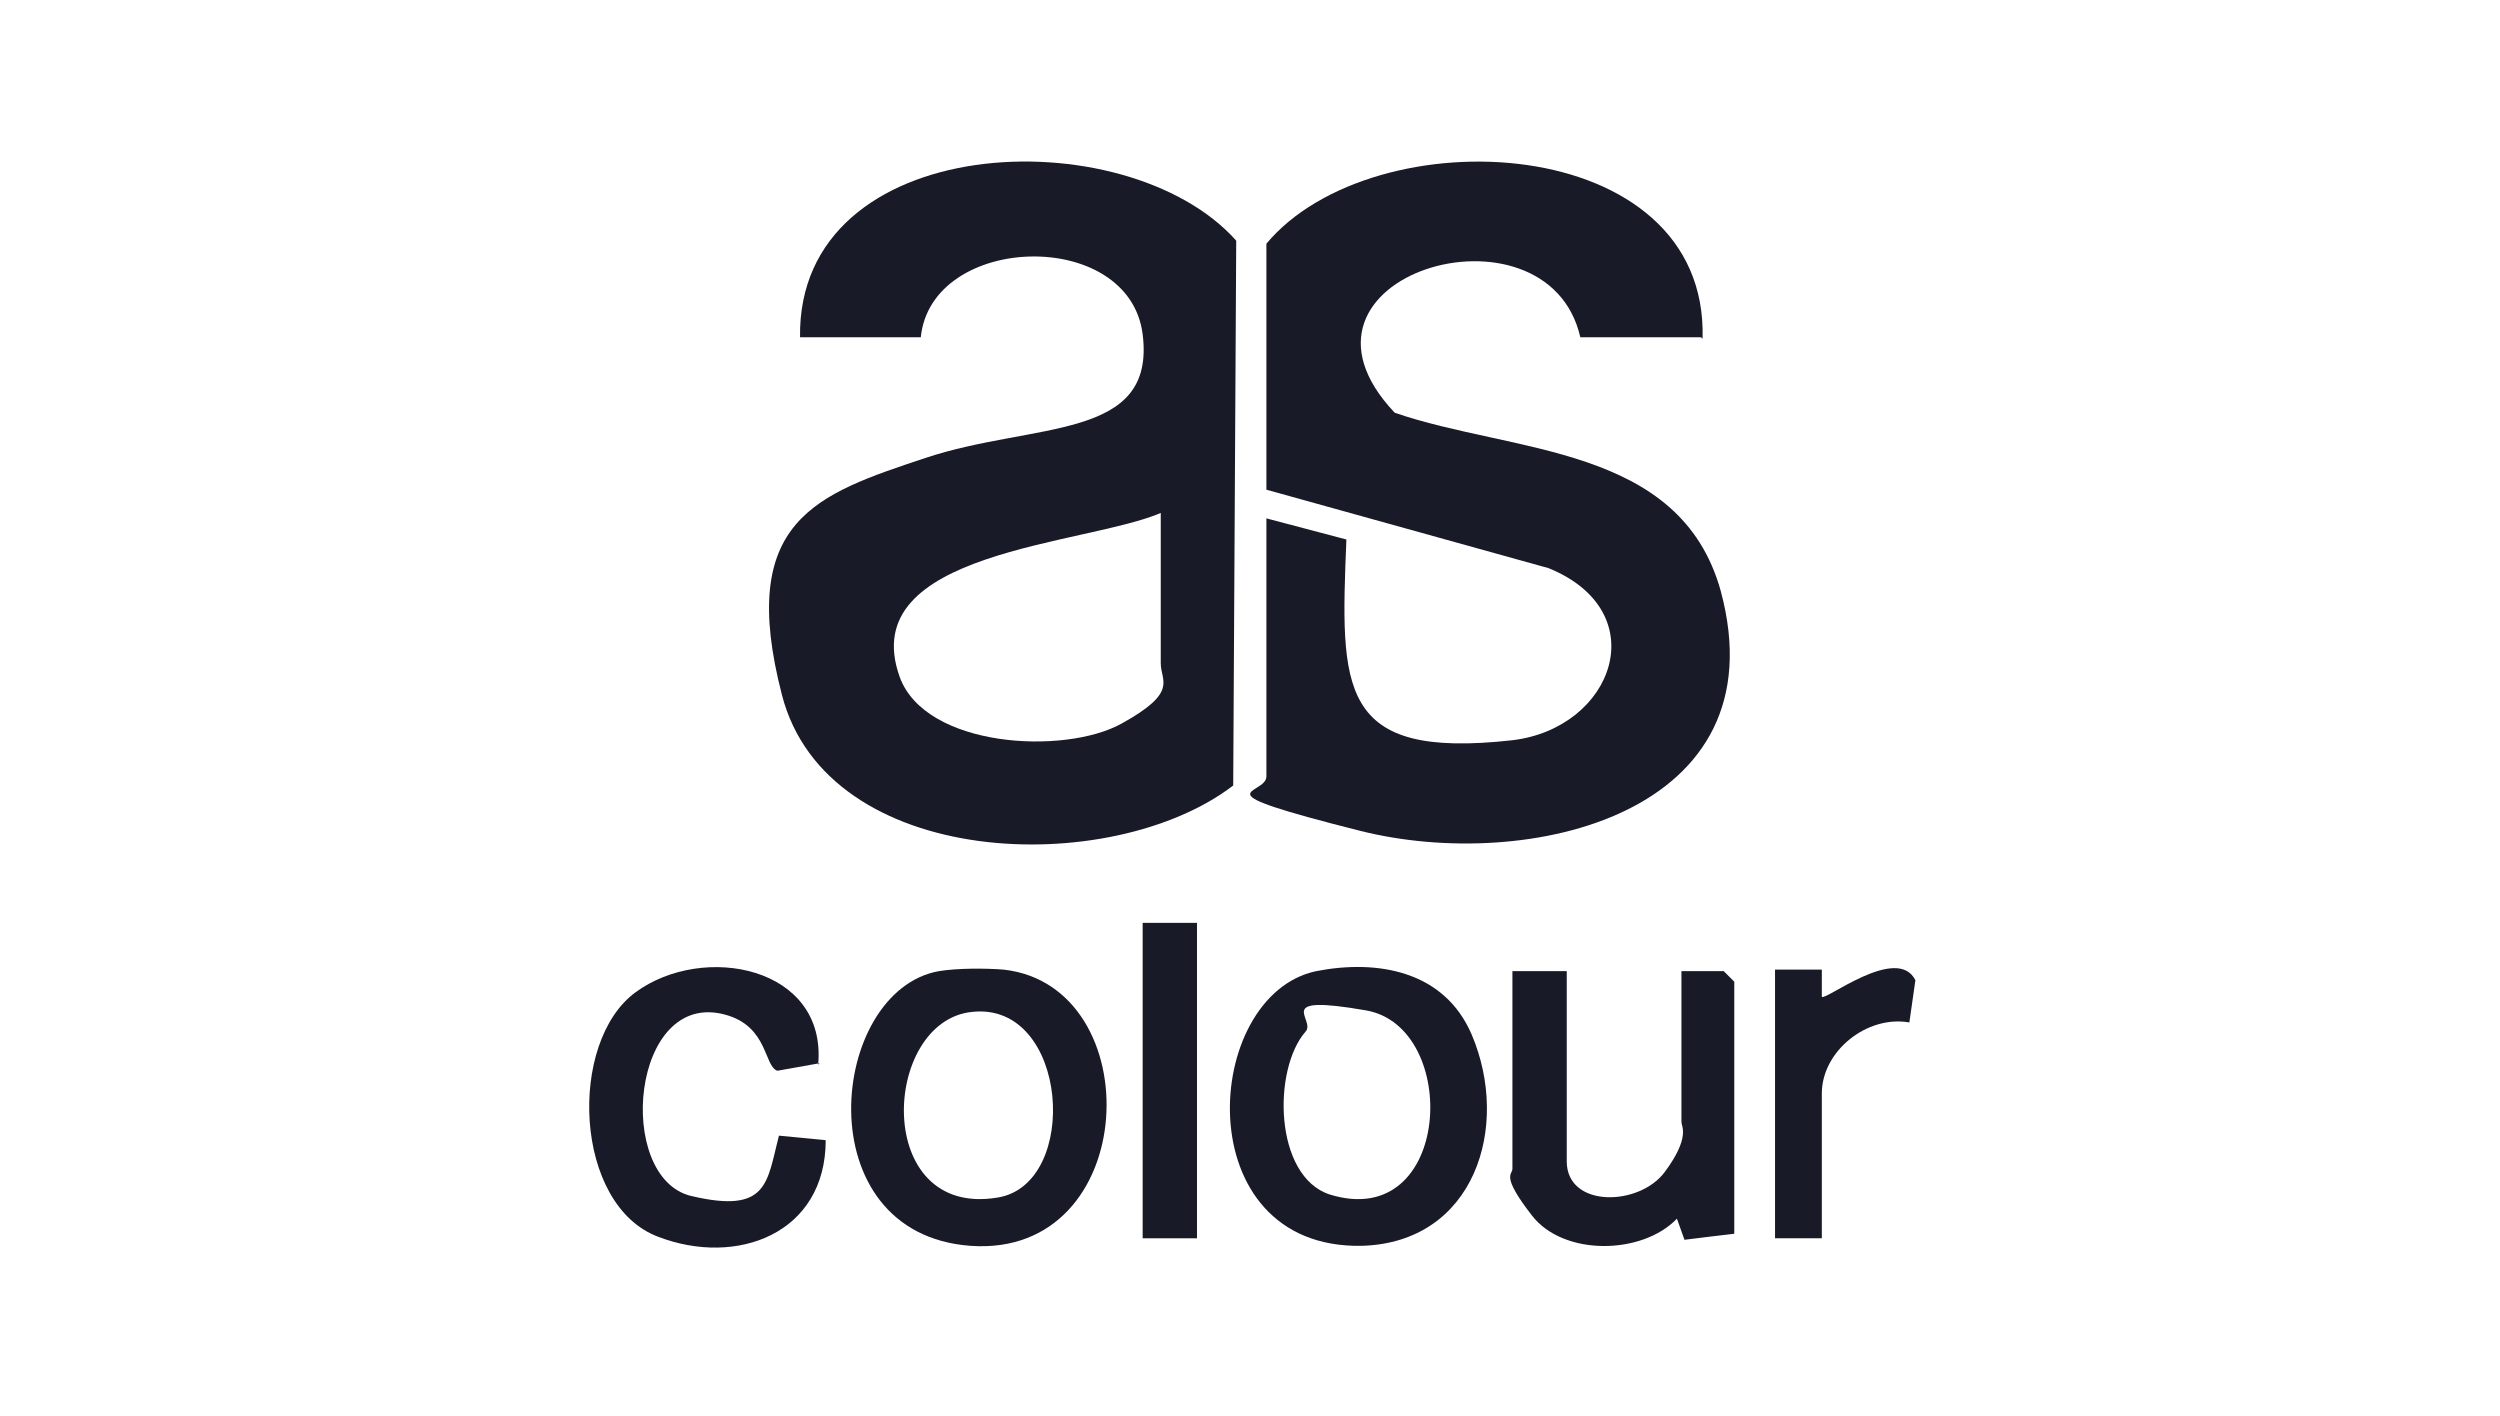 <svg xmlns="http://www.w3.org/2000/svg" fill="none" viewBox="0 0 219 124" height="124" width="219">
<g clip-path="url(#clip0_215_9938)">
<g clip-path="url(#clip1_215_9938)">
<path fill="#181A27" d="M115.3 85.072C120.721 84.015 126.538 85.072 128.918 90.625C132.355 98.69 129.182 108.87 119.267 109.135C103.93 109.399 105.252 87.188 115.3 85.072ZM114.375 90.361C111.466 93.666 111.598 103.053 116.49 104.64C127.199 107.945 127.993 89.964 119.663 88.51C111.334 87.055 115.3 89.303 114.375 90.361Z"></path>
<path fill="#181A27" d="M82.248 85.072C83.835 84.808 86.347 84.808 87.933 84.94C100.758 86.394 99.964 110.192 85.024 109.135C70.481 108.077 72.597 86.791 82.248 85.072ZM85.157 88.642C77.224 89.435 76.431 106.755 87.404 104.904C94.676 103.714 93.618 87.716 85.157 88.642Z"></path>
<path fill="#181A27" d="M137.247 84.94V101.731C137.247 105.829 143.594 105.697 145.841 102.656C148.089 99.615 147.295 98.69 147.295 98.293V85.072H150.997L151.923 85.998V108.077C151.791 108.077 147.56 108.606 147.56 108.606L146.899 106.755C143.858 109.928 136.983 110.06 134.207 106.49C131.43 102.921 132.488 102.921 132.488 102.392V85.072H137.247V84.94Z"></path>
<path fill="#181A27" d="M71.803 93.137L68.101 93.798C66.912 93.402 67.308 89.964 63.606 88.906C55.277 86.527 53.823 103.185 60.565 104.772C67.308 106.358 67.176 103.582 68.234 99.483L72.332 99.88C72.332 108.077 64.532 110.986 57.657 108.341C50.253 105.565 49.724 91.286 55.673 86.923C61.623 82.56 72.464 84.676 71.671 93.269L71.803 93.137Z"></path>
<path fill="#181A27" d="M155.493 84.94H159.592V87.32C159.856 87.716 166.202 82.692 167.789 85.866L167.26 89.567C163.558 88.906 159.592 92.079 159.592 95.781V108.474H155.493V84.94Z"></path>
<path fill="#181A27" d="M104.856 80.842H100.097V108.474H104.856V80.842Z"></path>
<path fill="#181A27" d="M70.084 29.544C69.82 11.431 98.642 10.241 108.293 21.082L108.029 68.81C97.32 77.007 72.464 76.214 68.498 60.878C64.531 45.541 71.538 43.294 81.058 40.12C90.577 36.947 101.286 38.666 100.096 29.279C98.906 19.892 81.586 20.421 80.661 29.544H70.084ZM101.815 44.88C95.204 47.789 74.844 48.185 78.81 59.291C81.058 65.505 93.221 66.166 98.245 63.39C103.269 60.613 101.682 59.688 101.682 58.101V44.88H101.815Z"></path>
<path fill="#181A27" d="M149.014 29.544H138.437C135.528 16.851 110.805 24.123 122.175 36.154C132.487 39.724 147.163 38.931 150.733 51.755C156.021 71.322 133.81 76.478 119.134 72.777C104.459 69.075 110.937 69.736 110.937 68.017V45.409L117.944 47.26C117.415 60.349 117.151 66.563 132.487 64.844C141.346 63.786 145.048 53.606 135.661 49.772L110.937 42.897V21.346C120.324 10.109 149.675 11.431 149.146 29.676L149.014 29.544Z"></path>
</g>
</g>
<defs>
<clipPath id="clip0_215_9938">
<rect transform="translate(33.55 3.101)" fill="white" height="117.8" width="152"></rect>
</clipPath>
<clipPath id="clip1_215_9938">
<rect transform="translate(33.55 3.101)" fill="white" height="117.8" width="152"></rect>
</clipPath>
</defs>
</svg>
